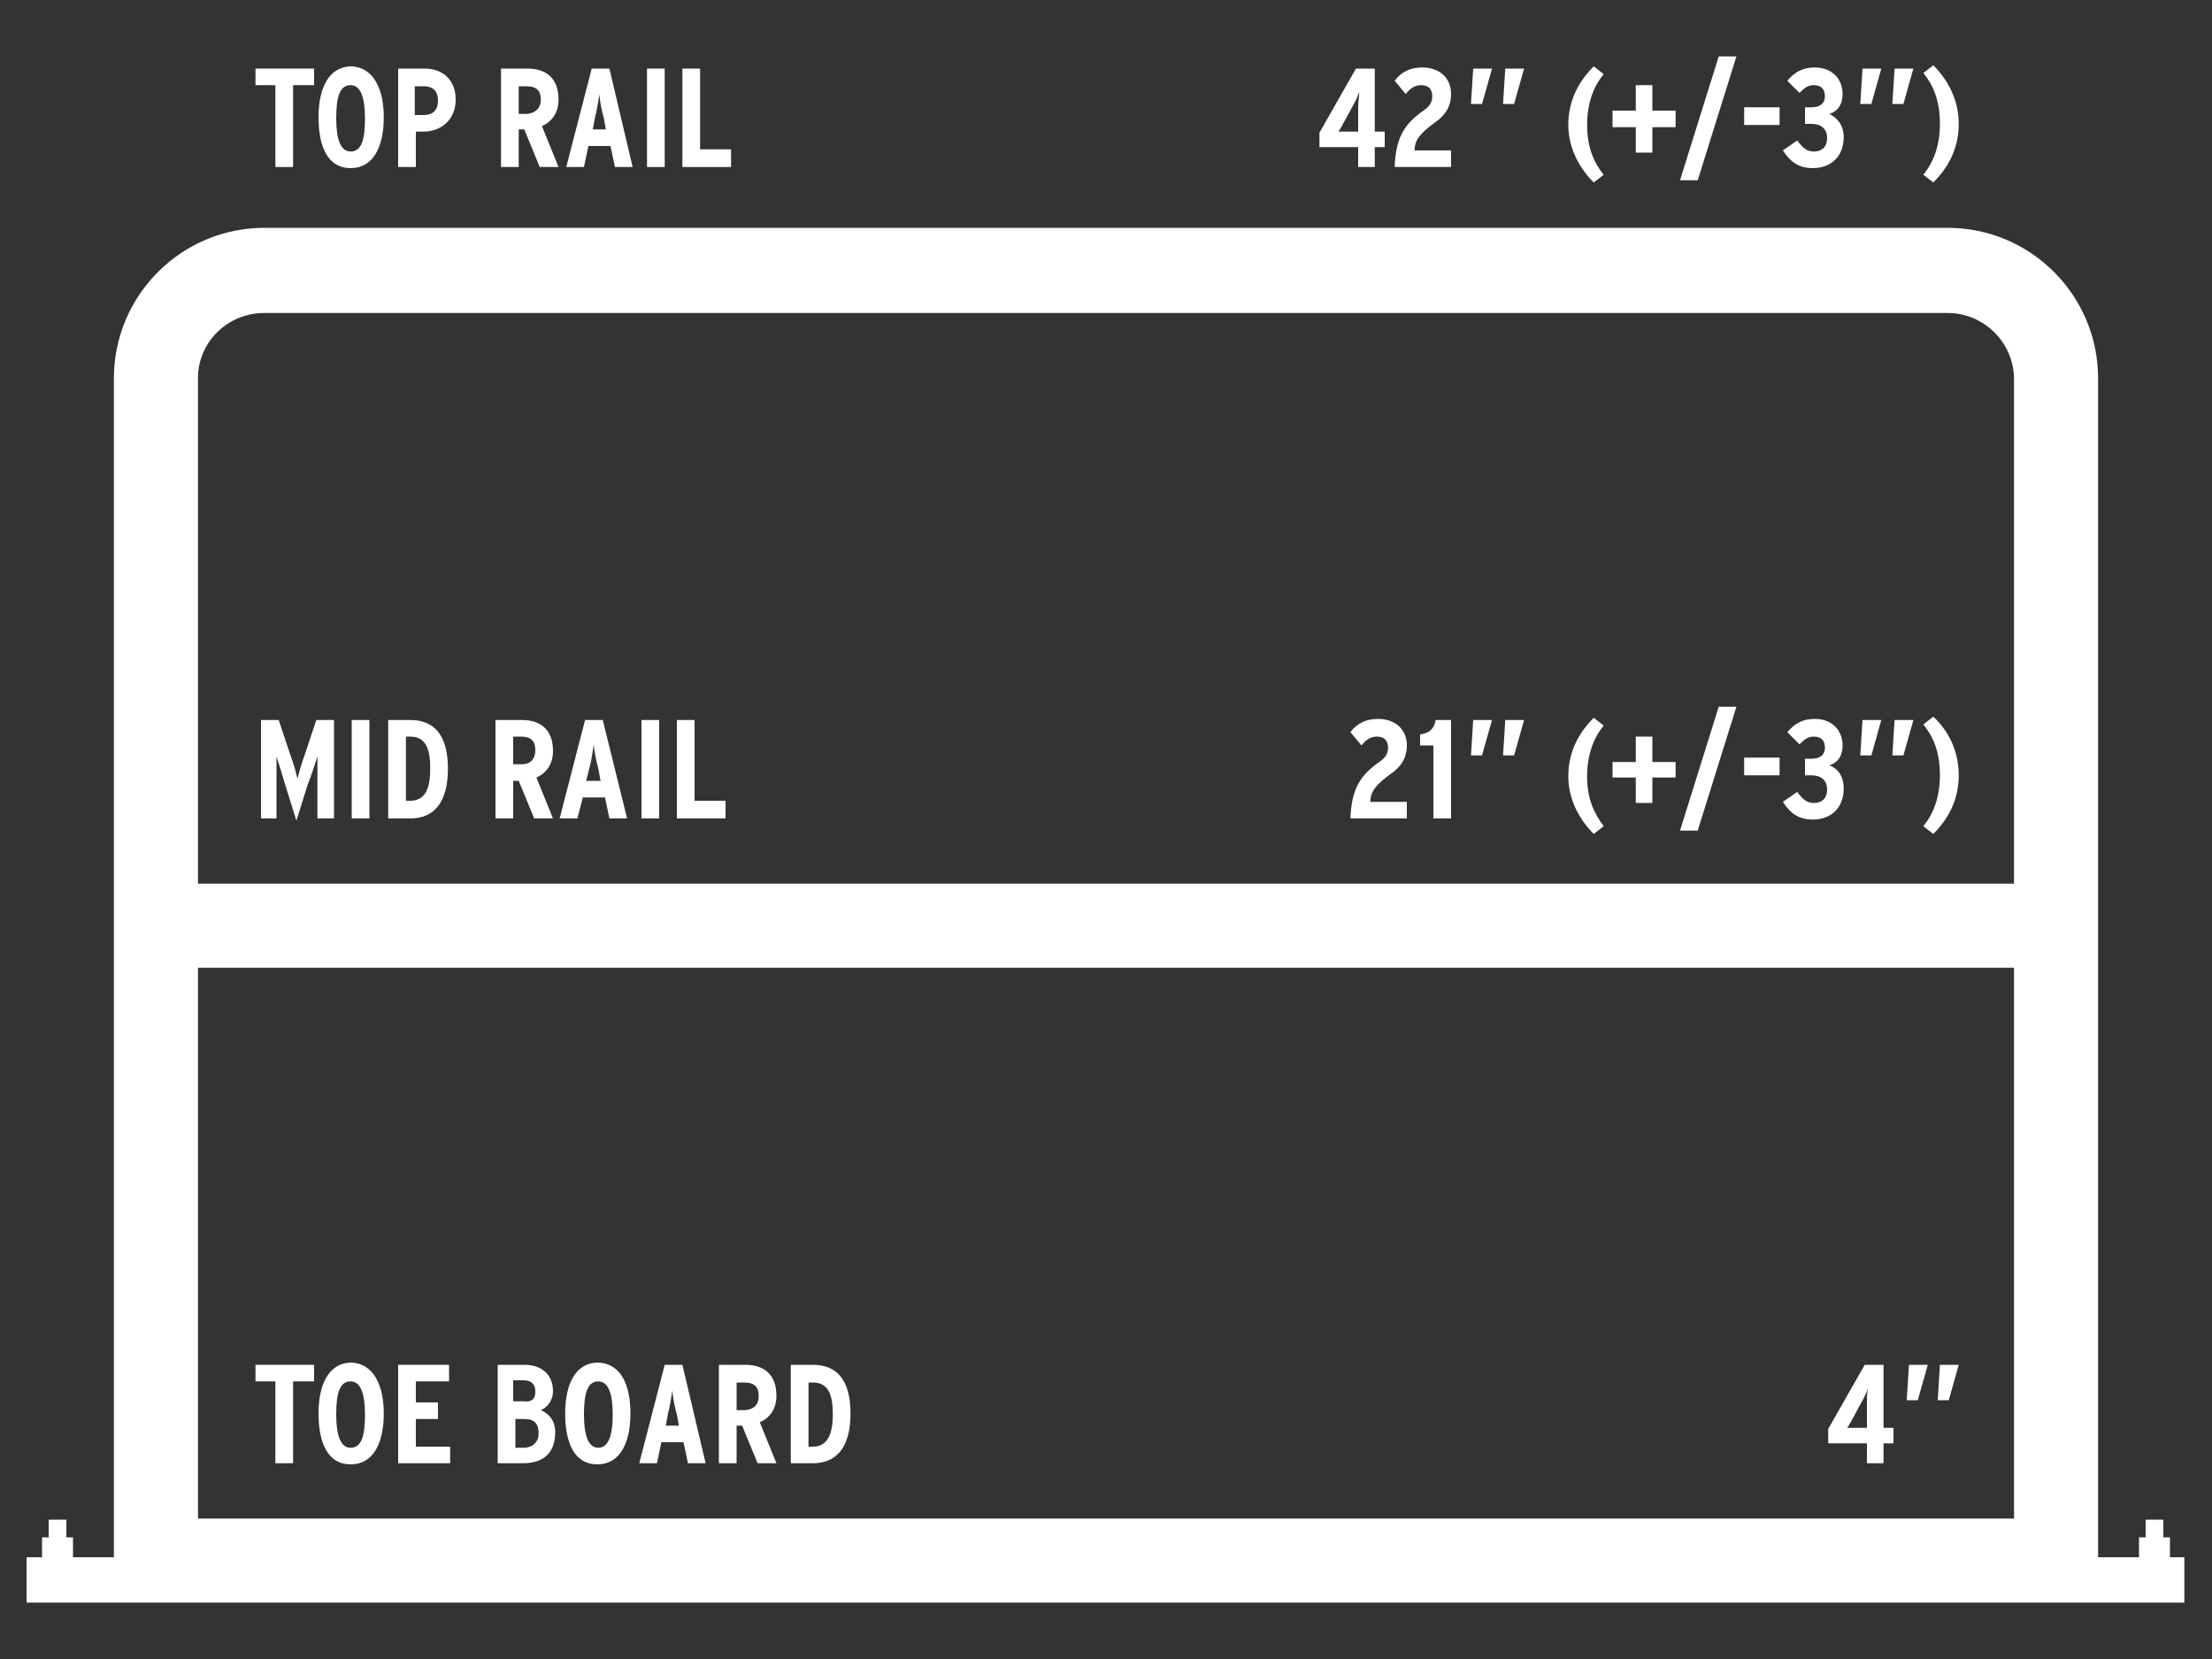 <?xml version="1.0" encoding="utf-8"?>
<!-- Generator: Adobe Illustrator 27.8.1, SVG Export Plug-In . SVG Version: 6.00 Build 0)  -->
<svg version="1.1" id="Layer_1" xmlns="http://www.w3.org/2000/svg" xmlns:xlink="http://www.w3.org/1999/xlink" x="0px" y="0px"
	 viewBox="0 0 200 150" style="enable-background:new 0 0 200 150;" xml:space="preserve">
<rect x="0" y="0" width="200" height="150" fill="#333333" stroke="none"/>
<style type="text/css">
	.st0{fill:#FFFFFF;}
</style>
<g>
	<path class="st0" d="M196.2,140.8V139h-0.6v-1.6H194v1.6h-0.6v1.8h-3.7V34.2c0-7.5-6.1-13.6-13.6-13.6H23.9
		c-7.5,0-13.6,6.1-13.6,13.6v106.6H6.6V139H6v-1.6H4.4v1.6H3.8v1.8H2.4v4.1h195.1v-4.1H196.2z M23.9,28.3h152.2c3.3,0,6,2.7,6,6
		v45.6H17.9V34.2C17.9,30.9,20.6,28.3,23.9,28.3z M17.9,137.3V87.5h164.2v49.8H17.9z"/>
	<g>
		<g>
			<path class="st0" d="M28.3,7.7h-1.8v7.4h-1.6V7.7h-1.8V6.2h5.3V7.7z"/>
			<path class="st0" d="M34.7,10.6c0,2.6-0.9,4.6-3,4.6c-2.1,0-2.9-2-2.9-4.6c0-2.6,0.9-4.6,3-4.6C33.8,6.1,34.7,8.1,34.7,10.6z
				 M33,10.7c0-1.9-0.4-3-1.3-3c-1,0-1.3,1.1-1.3,3s0.4,3,1.3,3C32.7,13.7,33,12.6,33,10.7z"/>
			<path class="st0" d="M41.2,9c0,1.9-1.4,2.9-2.9,2.9h-0.7v3.2H36V6.2h2.4C40,6.2,41.2,7.2,41.2,9z M39.6,9.1
				c0-0.7-0.3-1.3-1.3-1.3h-0.8v2.6h0.8C39.2,10.4,39.6,9.9,39.6,9.1z"/>
			<path class="st0" d="M50.5,15.1h-1.7l-1.4-3.4h-0.5v3.4h-1.6V6.2h2.4c1.7,0,2.8,0.9,2.8,2.8c0,1.2-0.6,2-1.5,2.4L50.5,15.1z
				 M48.9,9c0-0.8-0.4-1.2-1.3-1.2h-0.7v2.5h0.8C48.4,10.2,48.9,9.8,48.9,9z"/>
			<path class="st0" d="M57.2,15.1h-1.6l-0.4-1.9h-2l-0.4,1.9h-1.6l2.3-8.9h1.6L57.2,15.1z M54.8,11.8l-0.2-1.1
				C54.4,10,54.2,9,54.2,8.5c-0.1,0.5-0.2,1.4-0.4,2.1l-0.2,1.1H54.8z"/>
			<path class="st0" d="M60.1,15.1h-1.6V6.2h1.6V15.1z"/>
			<path class="st0" d="M66.1,15.1h-4.4V6.2h1.6v7.3h2.8V15.1z"/>
		</g>
	</g>
	<g>
		<g>
			<path class="st0" d="M125.2,13.3h-0.9v1.8h-1.5v-1.8h-3.5V12l3.3-5.8h1.7v5.7h0.9V13.3z M122.9,8.3c-0.1,0.3-0.3,0.8-0.6,1.3
				l-0.7,1.3c-0.2,0.3-0.4,0.8-0.6,1c0.3,0,0.6,0,1,0h0.8V9.8C122.8,9.1,122.9,8.7,122.9,8.3z"/>
			<path class="st0" d="M131.2,15.1h-5.1c0.1-2.7,0.9-3.9,2.6-5.1c0.6-0.4,0.8-0.8,0.8-1.3c0-0.7-0.4-1-1-1c-0.6,0-1,0.3-1.4,0.8
				l-1-1.2c0.6-0.8,1.4-1.2,2.5-1.2c1.5,0,2.6,0.9,2.6,2.4c0,1.2-0.6,2-1.5,2.6c-1.2,0.9-1.8,1.5-1.8,2.5h3.3V15.1z"/>
			<path class="st0" d="M134.9,6.2L134,9.4h-1l0.2-3.2H134.9z M137.8,6.2l-0.9,3.2h-1l0.2-3.2H137.8z"/>
			<path class="st0" d="M145,15.8l-0.9,0.7c-1.2-1.2-2.3-3-2.3-5.2c0-2.3,1-4,2.3-5.3l0.9,0.7c-0.9,1.1-1.5,2.6-1.5,4.6
				C143.5,13.3,144.1,14.7,145,15.8z"/>
			<path class="st0" d="M151.5,11.5h-2.1v2.3h-1.5v-2.3h-2.1V10h2.1V7.7h1.5V10h2.1V11.5z"/>
			<path class="st0" d="M157,5.1l-3.5,11.2h-1.6l3.5-11.2H157z"/>
			<path class="st0" d="M160.9,11.3h-3.2V9.7h3.2V11.3z"/>
			<path class="st0" d="M166.7,12.4c0,1.7-1.1,2.8-2.8,2.8c-1.2,0-2-0.5-2.7-1.6l1.3-0.9c0.5,0.7,0.9,1,1.5,1c0.8,0,1.2-0.5,1.2-1.2
				c0-0.9-0.6-1.3-1.4-1.3h-0.6V9.7h0.6c0.7,0,1.2-0.3,1.2-1c0-0.6-0.3-1-1-1c-0.5,0-0.8,0.2-1.3,0.7l-1.1-1.1
				c0.6-0.7,1.3-1.2,2.5-1.2c1.5,0,2.5,1,2.5,2.4c0,1-0.5,1.6-1.2,1.8C166,10.6,166.7,11.2,166.7,12.4z"/>
			<path class="st0" d="M170.1,6.2l-0.9,3.2h-1l0.2-3.2H170.1z M173,6.2l-0.9,3.2h-1l0.2-3.2H173z"/>
			<path class="st0" d="M177.1,11.2c0,2.3-1,4-2.3,5.3l-0.9-0.7c0.9-1.1,1.5-2.6,1.5-4.6c0-2.1-0.6-3.5-1.5-4.6l0.9-0.7
				C176.1,7.2,177.1,9,177.1,11.2z"/>
		</g>
	</g>
	<g>
		<g>
			<path class="st0" d="M30.1,74h-1.4v-2.9c0-1.1,0-2,0-2.7C28.5,69,28.2,70,27.8,71l-1,3.2l-1-3.2c-0.3-1-0.6-2-0.8-2.6
				c0,0.7,0,1.6,0,2.7V74h-1.4v-8.9h1.6l1.1,3.3c0.3,0.8,0.5,1.6,0.6,2c0.1-0.4,0.3-1.2,0.6-2l1.1-3.3h1.6V74z"/>
			<path class="st0" d="M33.4,74h-1.6v-8.9h1.6V74z"/>
			<path class="st0" d="M40.5,69.5c0,3.1-1.3,4.5-3.4,4.5h-2v-8.9h2C39.2,65.1,40.5,66.4,40.5,69.5z M38.9,69.5
				c0-1.6-0.3-2.9-1.8-2.9h-0.4v5.8h0.4C38.5,72.4,38.9,71.2,38.9,69.5z"/>
			<path class="st0" d="M50,74h-1.7l-1.4-3.4h-0.5V74h-1.6v-8.9h2.4c1.7,0,2.8,0.9,2.8,2.8c0,1.2-0.6,2-1.5,2.4L50,74z M48.4,67.8
				c0-0.8-0.4-1.2-1.3-1.2h-0.7v2.5h0.8C47.9,69.1,48.4,68.7,48.4,67.8z"/>
			<path class="st0" d="M56.7,74h-1.6l-0.4-1.9h-2L52.2,74h-1.6l2.3-8.9h1.6L56.7,74z M54.3,70.6l-0.2-1.1c-0.2-0.7-0.4-1.7-0.4-2.2
				c-0.1,0.5-0.2,1.4-0.4,2.1L53,70.6H54.3z"/>
			<path class="st0" d="M59.6,74H58v-8.9h1.6V74z"/>
			<path class="st0" d="M65.6,74h-4.4v-8.9h1.6v7.3h2.8V74z"/>
		</g>
	</g>
	<g>
		<g>
			<path class="st0" d="M127.2,74h-5.1c0.1-2.7,0.9-3.9,2.6-5.1c0.6-0.4,0.8-0.8,0.8-1.3c0-0.7-0.4-1-1-1c-0.6,0-1,0.3-1.4,0.8
				l-1-1.2c0.6-0.8,1.4-1.2,2.5-1.2c1.5,0,2.6,0.9,2.6,2.4c0,1.2-0.6,2-1.5,2.6c-1.2,0.9-1.8,1.5-1.8,2.5h3.3V74z"/>
			<path class="st0" d="M131.2,74h-1.6v-6.6h-1.2v-1c0.9-0.1,1.3-0.6,1.4-1.3h1.4V74z"/>
			<path class="st0" d="M134.9,65.1l-0.9,3.2h-1l0.2-3.2H134.9z M137.8,65.1l-0.9,3.2h-1l0.2-3.2H137.8z"/>
			<path class="st0" d="M145,74.7l-0.9,0.7c-1.2-1.2-2.3-3-2.3-5.2c0-2.3,1-4,2.3-5.3l0.9,0.7c-0.9,1.1-1.5,2.6-1.5,4.6
				C143.5,72.2,144.1,73.5,145,74.7z"/>
			<path class="st0" d="M151.5,70.3h-2.1v2.3h-1.5v-2.3h-2.1v-1.4h2.1v-2.3h1.5v2.3h2.1V70.3z"/>
			<path class="st0" d="M157,63.9l-3.5,11.2h-1.6l3.5-11.2H157z"/>
			<path class="st0" d="M160.9,70.1h-3.2v-1.6h3.2V70.1z"/>
			<path class="st0" d="M166.7,71.3c0,1.7-1.1,2.8-2.8,2.8c-1.2,0-2-0.5-2.7-1.6l1.3-0.9c0.5,0.7,0.9,1,1.5,1c0.8,0,1.2-0.5,1.2-1.2
				c0-0.9-0.6-1.3-1.4-1.3h-0.6v-1.5h0.6c0.7,0,1.2-0.3,1.2-1c0-0.6-0.3-1-1-1c-0.5,0-0.8,0.2-1.3,0.7l-1.1-1.1
				c0.6-0.7,1.3-1.2,2.5-1.2c1.5,0,2.5,1,2.5,2.4c0,1-0.5,1.6-1.2,1.8C166,69.4,166.7,70,166.7,71.3z"/>
			<path class="st0" d="M170.1,65.1l-0.9,3.2h-1l0.2-3.2H170.1z M173,65.1l-0.9,3.2h-1l0.2-3.2H173z"/>
			<path class="st0" d="M177.1,70.1c0,2.3-1,4-2.3,5.3l-0.9-0.7c0.9-1.1,1.5-2.6,1.5-4.6c0-2.1-0.6-3.5-1.5-4.6l0.9-0.7
				C176.1,66,177.1,67.8,177.1,70.1z"/>
		</g>
	</g>
	<g>
		<g>
			<path class="st0" d="M28.3,124.9h-1.8v7.4h-1.6v-7.4h-1.8v-1.5h5.3V124.9z"/>
			<path class="st0" d="M34.7,127.8c0,2.6-0.9,4.6-3,4.6c-2.1,0-2.9-2-2.9-4.6c0-2.6,0.9-4.6,3-4.6
				C33.8,123.3,34.7,125.3,34.7,127.8z M33,127.9c0-1.9-0.4-3-1.3-3c-1,0-1.3,1.1-1.3,3c0,1.9,0.4,3,1.3,3
				C32.7,130.9,33,129.8,33,127.9z"/>
			<path class="st0" d="M40.7,132.3H36v-8.9h4.6v1.5h-3v1.9h2v1.5h-2v2.5h3.1V132.3z"/>
			<path class="st0" d="M50.2,129.5c0,1.8-1,2.8-2.9,2.8H45v-8.9h2.4c1.6,0,2.6,0.9,2.6,2.4c0,0.7-0.4,1.4-1.1,1.7
				C49.6,127.8,50.2,128.4,50.2,129.5z M48.4,125.8c0-0.6-0.3-1-1.1-1h-0.9v1.9h0.9C48.2,126.8,48.4,126.4,48.4,125.8z M48.7,129.6
				c0-0.9-0.4-1.3-1.3-1.3h-0.8v2.6h0.9C48.3,130.8,48.7,130.3,48.7,129.6z"/>
			<path class="st0" d="M57,127.8c0,2.6-0.9,4.6-3,4.6c-2.1,0-2.9-2-2.9-4.6c0-2.6,0.9-4.6,3-4.6C56.2,123.3,57,125.3,57,127.8z
				 M55.4,127.9c0-1.9-0.4-3-1.3-3c-1,0-1.3,1.1-1.3,3c0,1.9,0.4,3,1.3,3C55,130.9,55.4,129.8,55.4,127.9z"/>
			<path class="st0" d="M63.8,132.3h-1.6l-0.4-1.9h-2l-0.4,1.9h-1.6l2.3-8.9h1.6L63.8,132.3z M61.4,129l-0.2-1.1
				c-0.2-0.7-0.4-1.7-0.4-2.2c-0.1,0.5-0.2,1.4-0.4,2.1l-0.2,1.1H61.4z"/>
			<path class="st0" d="M70.2,132.3h-1.7l-1.4-3.4h-0.5v3.4H65v-8.9h2.4c1.7,0,2.8,0.9,2.8,2.8c0,1.2-0.6,2-1.5,2.4L70.2,132.3z
				 M68.6,126.2c0-0.8-0.4-1.2-1.3-1.2h-0.7v2.5h0.8C68.2,127.4,68.6,127,68.6,126.2z"/>
			<path class="st0" d="M76.9,127.8c0,3.1-1.3,4.5-3.4,4.5h-2v-8.9h2C75.6,123.4,76.9,124.7,76.9,127.8z M75.3,127.9
				c0-1.6-0.3-2.9-1.8-2.9h-0.4v5.8h0.4C74.9,130.8,75.3,129.5,75.3,127.9z"/>
		</g>
	</g>
	<g>
		<g>
			<path class="st0" d="M171.2,130.5h-0.9v1.8h-1.5v-1.8h-3.5v-1.3l3.3-5.8h1.7v5.7h0.9V130.5z M168.9,125.5
				c-0.1,0.3-0.3,0.8-0.6,1.3l-0.7,1.3c-0.2,0.3-0.4,0.8-0.6,1c0.3,0,0.6,0,1,0h0.8V127C168.8,126.3,168.8,125.9,168.9,125.5z"/>
			<path class="st0" d="M174.3,123.4l-0.9,3.2h-1l0.2-3.2H174.3z M177.1,123.4l-0.9,3.2h-1l0.2-3.2H177.1z"/>
		</g>
	</g>
</g>
</svg>
